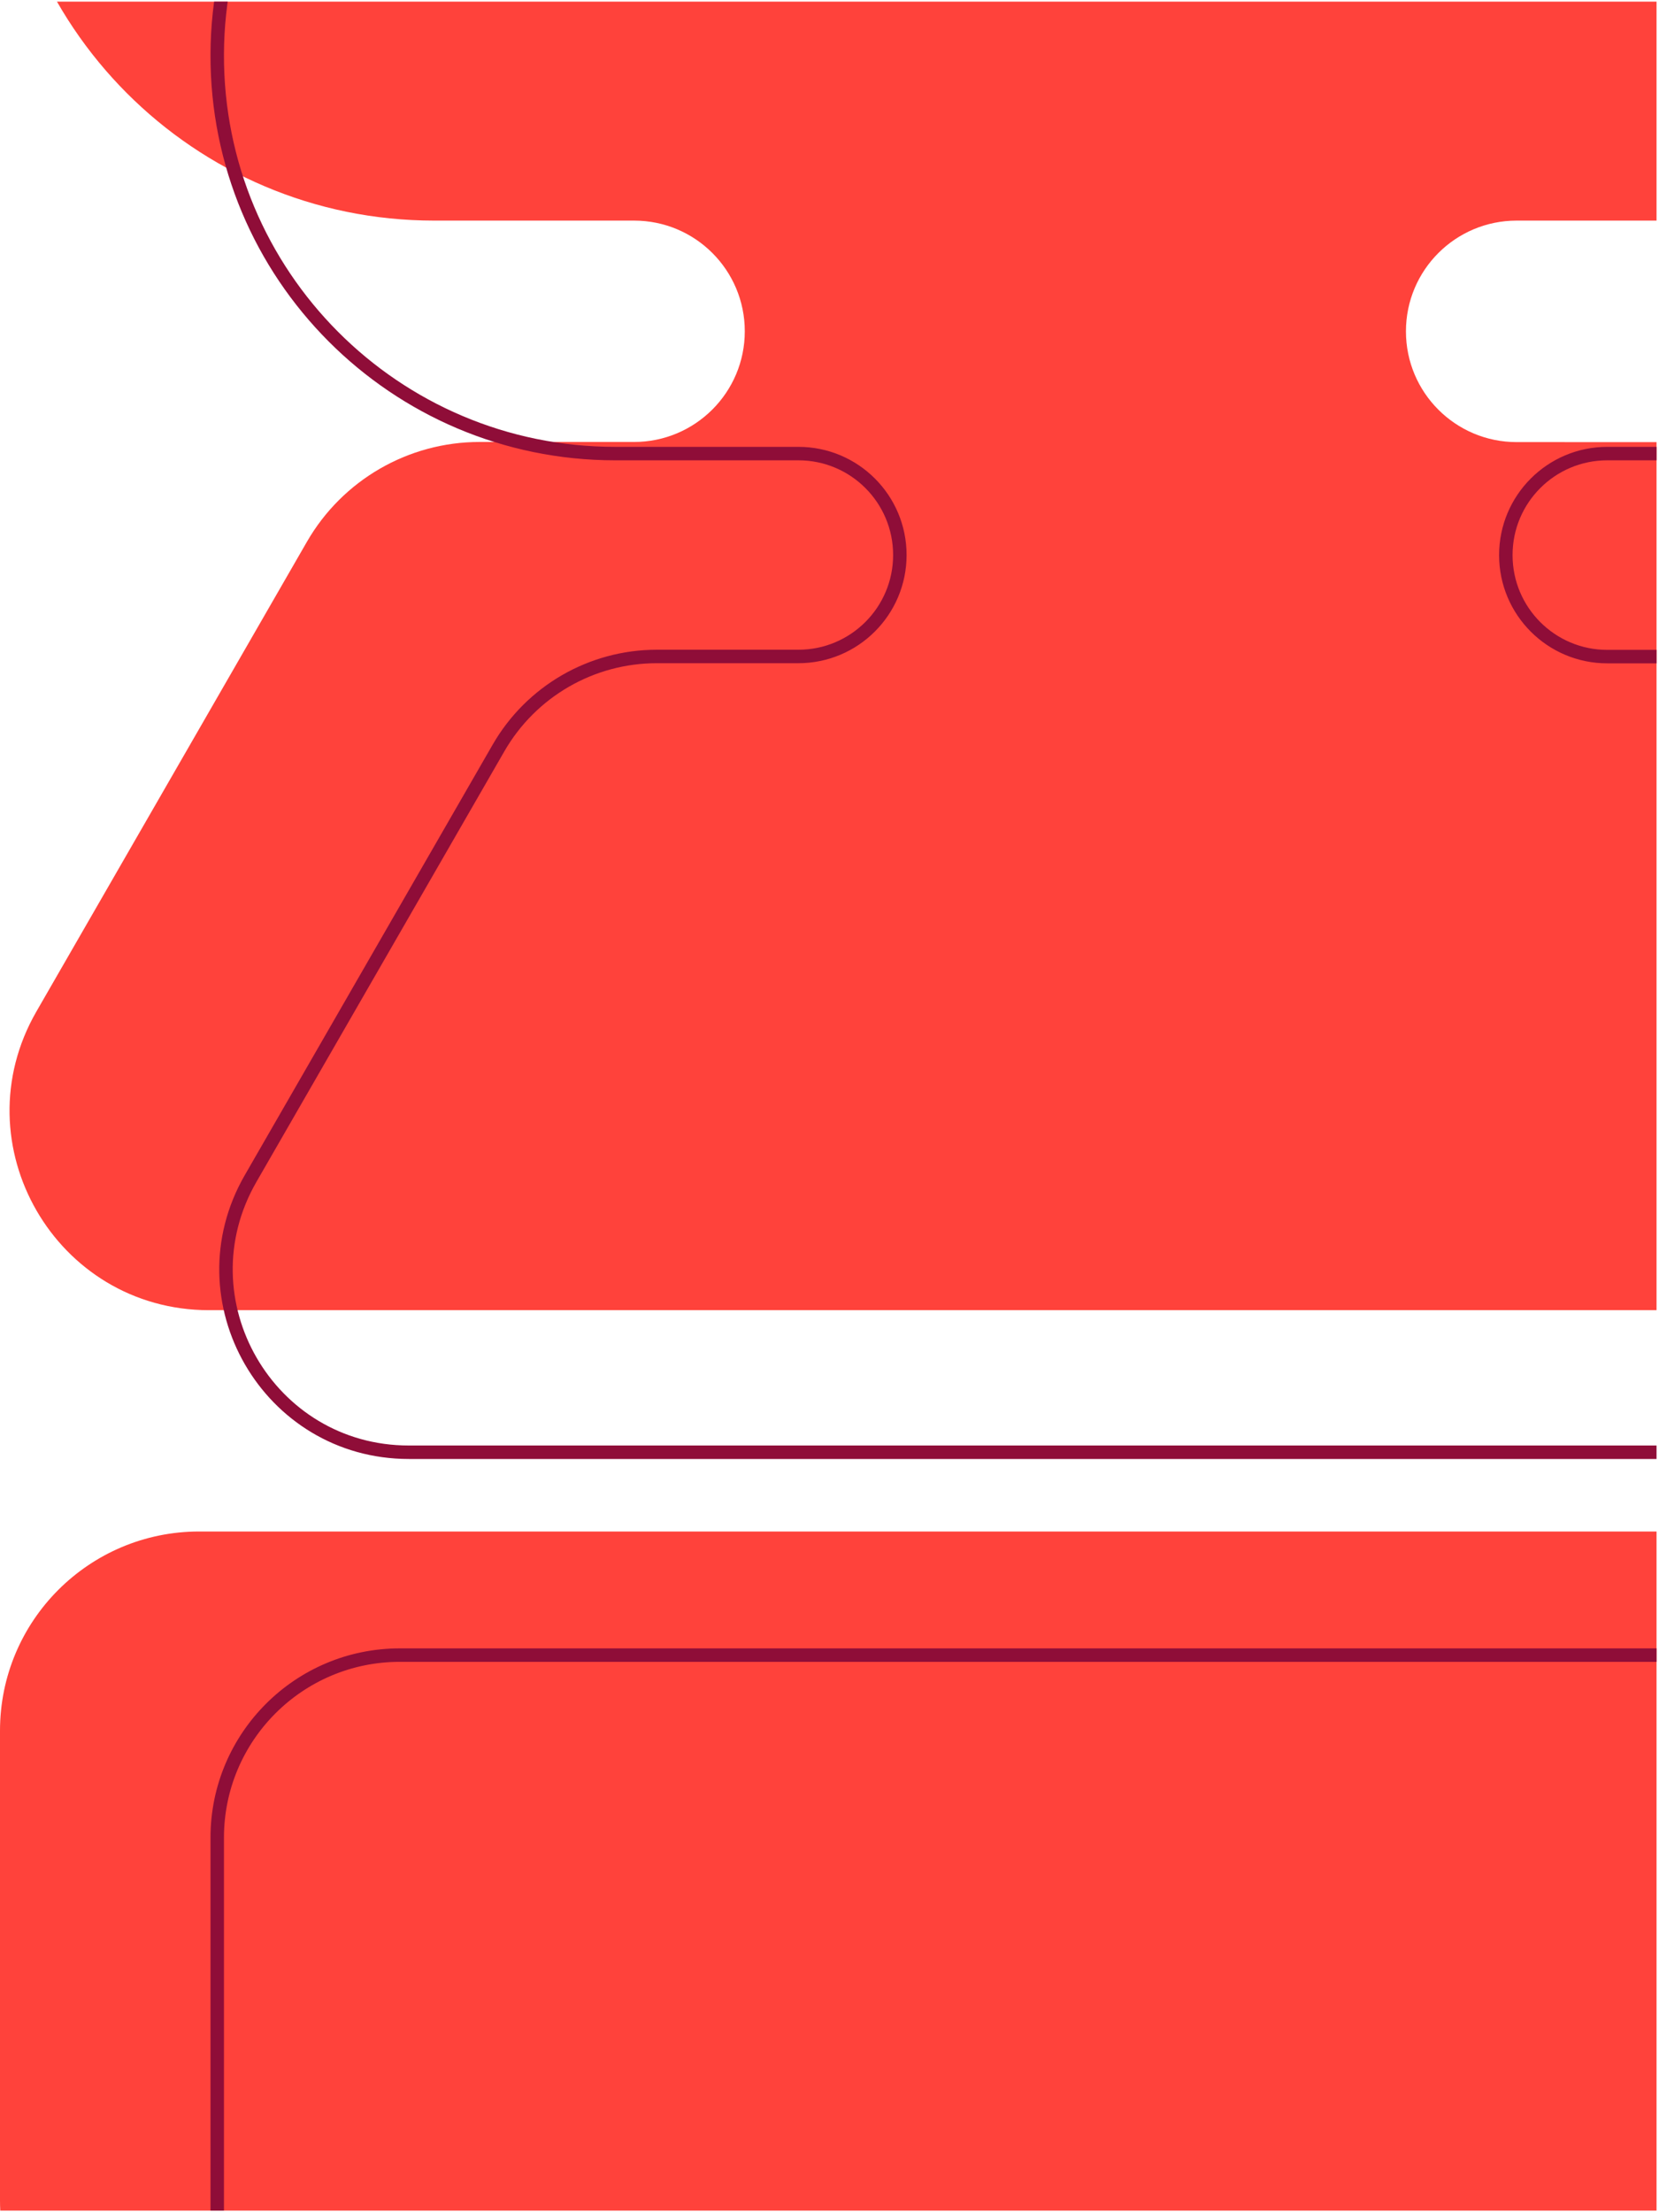 <svg xmlns="http://www.w3.org/2000/svg" xmlns:xlink="http://www.w3.org/1999/xlink" width="450" zoomAndPan="magnify" viewBox="0 0 337.5 450" height="600" preserveAspectRatio="xMidYMid meet" version="1.2"><defs><clipPath id="e2a6b207f8"><path d="M 0 0.332 L 337 0.332 L 337 449.668 L 0 449.668 Z M 0 0.332 "/></clipPath><clipPath id="829ac18777"><path d="M 42.824 0.332 L 337 0.332 L 337 449.668 L 42.824 449.668 Z M 42.824 0.332 "/></clipPath></defs><g id="67cab12d05"><g clip-rule="nonzero" clip-path="url(#e2a6b207f8)"><path style=" stroke:none;fill-rule:nonzero;fill:#ff423b;fill-opacity:1;" d="M 665.676 311.539 L 535.578 311.539 C 523.145 311.539 513.066 301.457 513.066 289.027 C 513.066 276.59 523.148 266.516 535.578 266.516 L 548.48 266.516 C 550.043 266.695 663.777 266.793 663.777 266.793 C 694.977 266.793 714.473 233.016 698.875 206 L 643.613 110.297 C 635.945 97.012 622.609 90.273 609.188 90.051 C 608.547 89.996 449.207 89.961 308.531 89.93 C 296.102 89.93 286.02 79.852 286.02 67.414 L 286.02 67.391 C 286.02 54.953 296.102 44.875 308.535 44.875 L 616.93 44.875 C 665.738 44.875 706.031 5.684 706.199 -43.117 C 706.371 -92.027 666.773 -131.734 617.898 -131.734 L 89.266 -131.734 C 40.461 -131.734 0.168 -92.543 0 -43.742 C -0.168 5.168 39.434 44.875 88.312 44.875 L 129.004 44.875 C 141.441 44.875 151.516 54.953 151.516 67.387 C 151.516 79.82 141.43 89.902 128.992 89.902 C 109.207 89.902 97.559 89.902 97.559 89.902 C 83.066 89.902 69.676 97.645 62.438 110.207 L 7.406 205.758 C -8.148 232.777 11.348 266.512 42.527 266.512 L 356.035 266.512 C 368.473 266.512 378.547 276.59 378.547 289.02 C 378.547 301.457 368.465 311.531 356.035 311.531 L 40.527 311.531 C 18.141 311.531 0 329.676 0 352.055 L 0 447.609 C 0 469.996 18.145 488.133 40.527 488.133 L 665.672 488.133 C 688.059 488.133 706.199 469.988 706.199 447.609 L 706.199 352.055 C 706.199 329.672 688.051 311.531 665.672 311.531 Z M 665.676 311.539 "/></g><g clip-rule="nonzero" clip-path="url(#829ac18777)"><path style="fill:none;stroke-width:5;stroke-linecap:butt;stroke-linejoin:miter;stroke:#8f0d38;stroke-opacity:1;stroke-miterlimit:10;" d="M 1115.85 743.9 L 898.261 743.9 C 877.462 743.9 860.612 727.037 860.612 706.248 C 860.612 685.453 877.469 668.597 898.261 668.597 L 919.837 668.597 C 922.452 668.904 1112.671 669.06 1112.671 669.06 C 1164.847 669.06 1197.464 612.573 1171.369 567.377 L 1078.95 407.312 C 1066.12 385.091 1043.817 373.821 1021.372 373.45 C 1020.303 373.358 753.802 373.301 518.521 373.251 C 497.729 373.251 480.872 356.388 480.872 335.593 L 480.872 335.55 C 480.872 314.747 497.729 297.892 518.528 297.892 L 1034.323 297.892 C 1115.95 297.892 1183.336 232.342 1183.621 150.721 C 1183.899 68.907 1117.668 2.503 1035.92 2.503 L 151.797 2.503 C 70.169 2.503 2.783 68.052 2.498 149.666 C 2.22 231.48 68.452 297.892 150.2 297.892 L 218.263 297.892 C 239.062 297.892 255.912 314.747 255.912 335.543 C 255.912 356.338 239.041 373.201 218.242 373.201 C 185.148 373.201 165.667 373.201 165.667 373.201 C 141.433 373.201 119.03 386.153 106.927 407.162 L 14.893 566.978 C -11.13 612.167 21.48 668.59 73.633 668.59 L 597.967 668.59 C 618.773 668.59 635.623 685.453 635.623 706.241 C 635.623 727.037 618.759 743.892 597.967 743.892 L 70.283 743.892 C 32.841 743.892 2.498 774.241 2.498 811.672 L 2.498 971.488 C 2.498 1008.932 32.848 1039.267 70.283 1039.267 L 1115.843 1039.267 C 1153.278 1039.267 1183.621 1008.918 1183.621 971.488 L 1183.621 811.672 C 1183.621 774.227 1153.271 743.892 1115.843 743.892 Z M 1115.85 743.9 " transform="matrix(0.548,0,0,0.548,42.822,-70.978)"/></g></g></svg>
